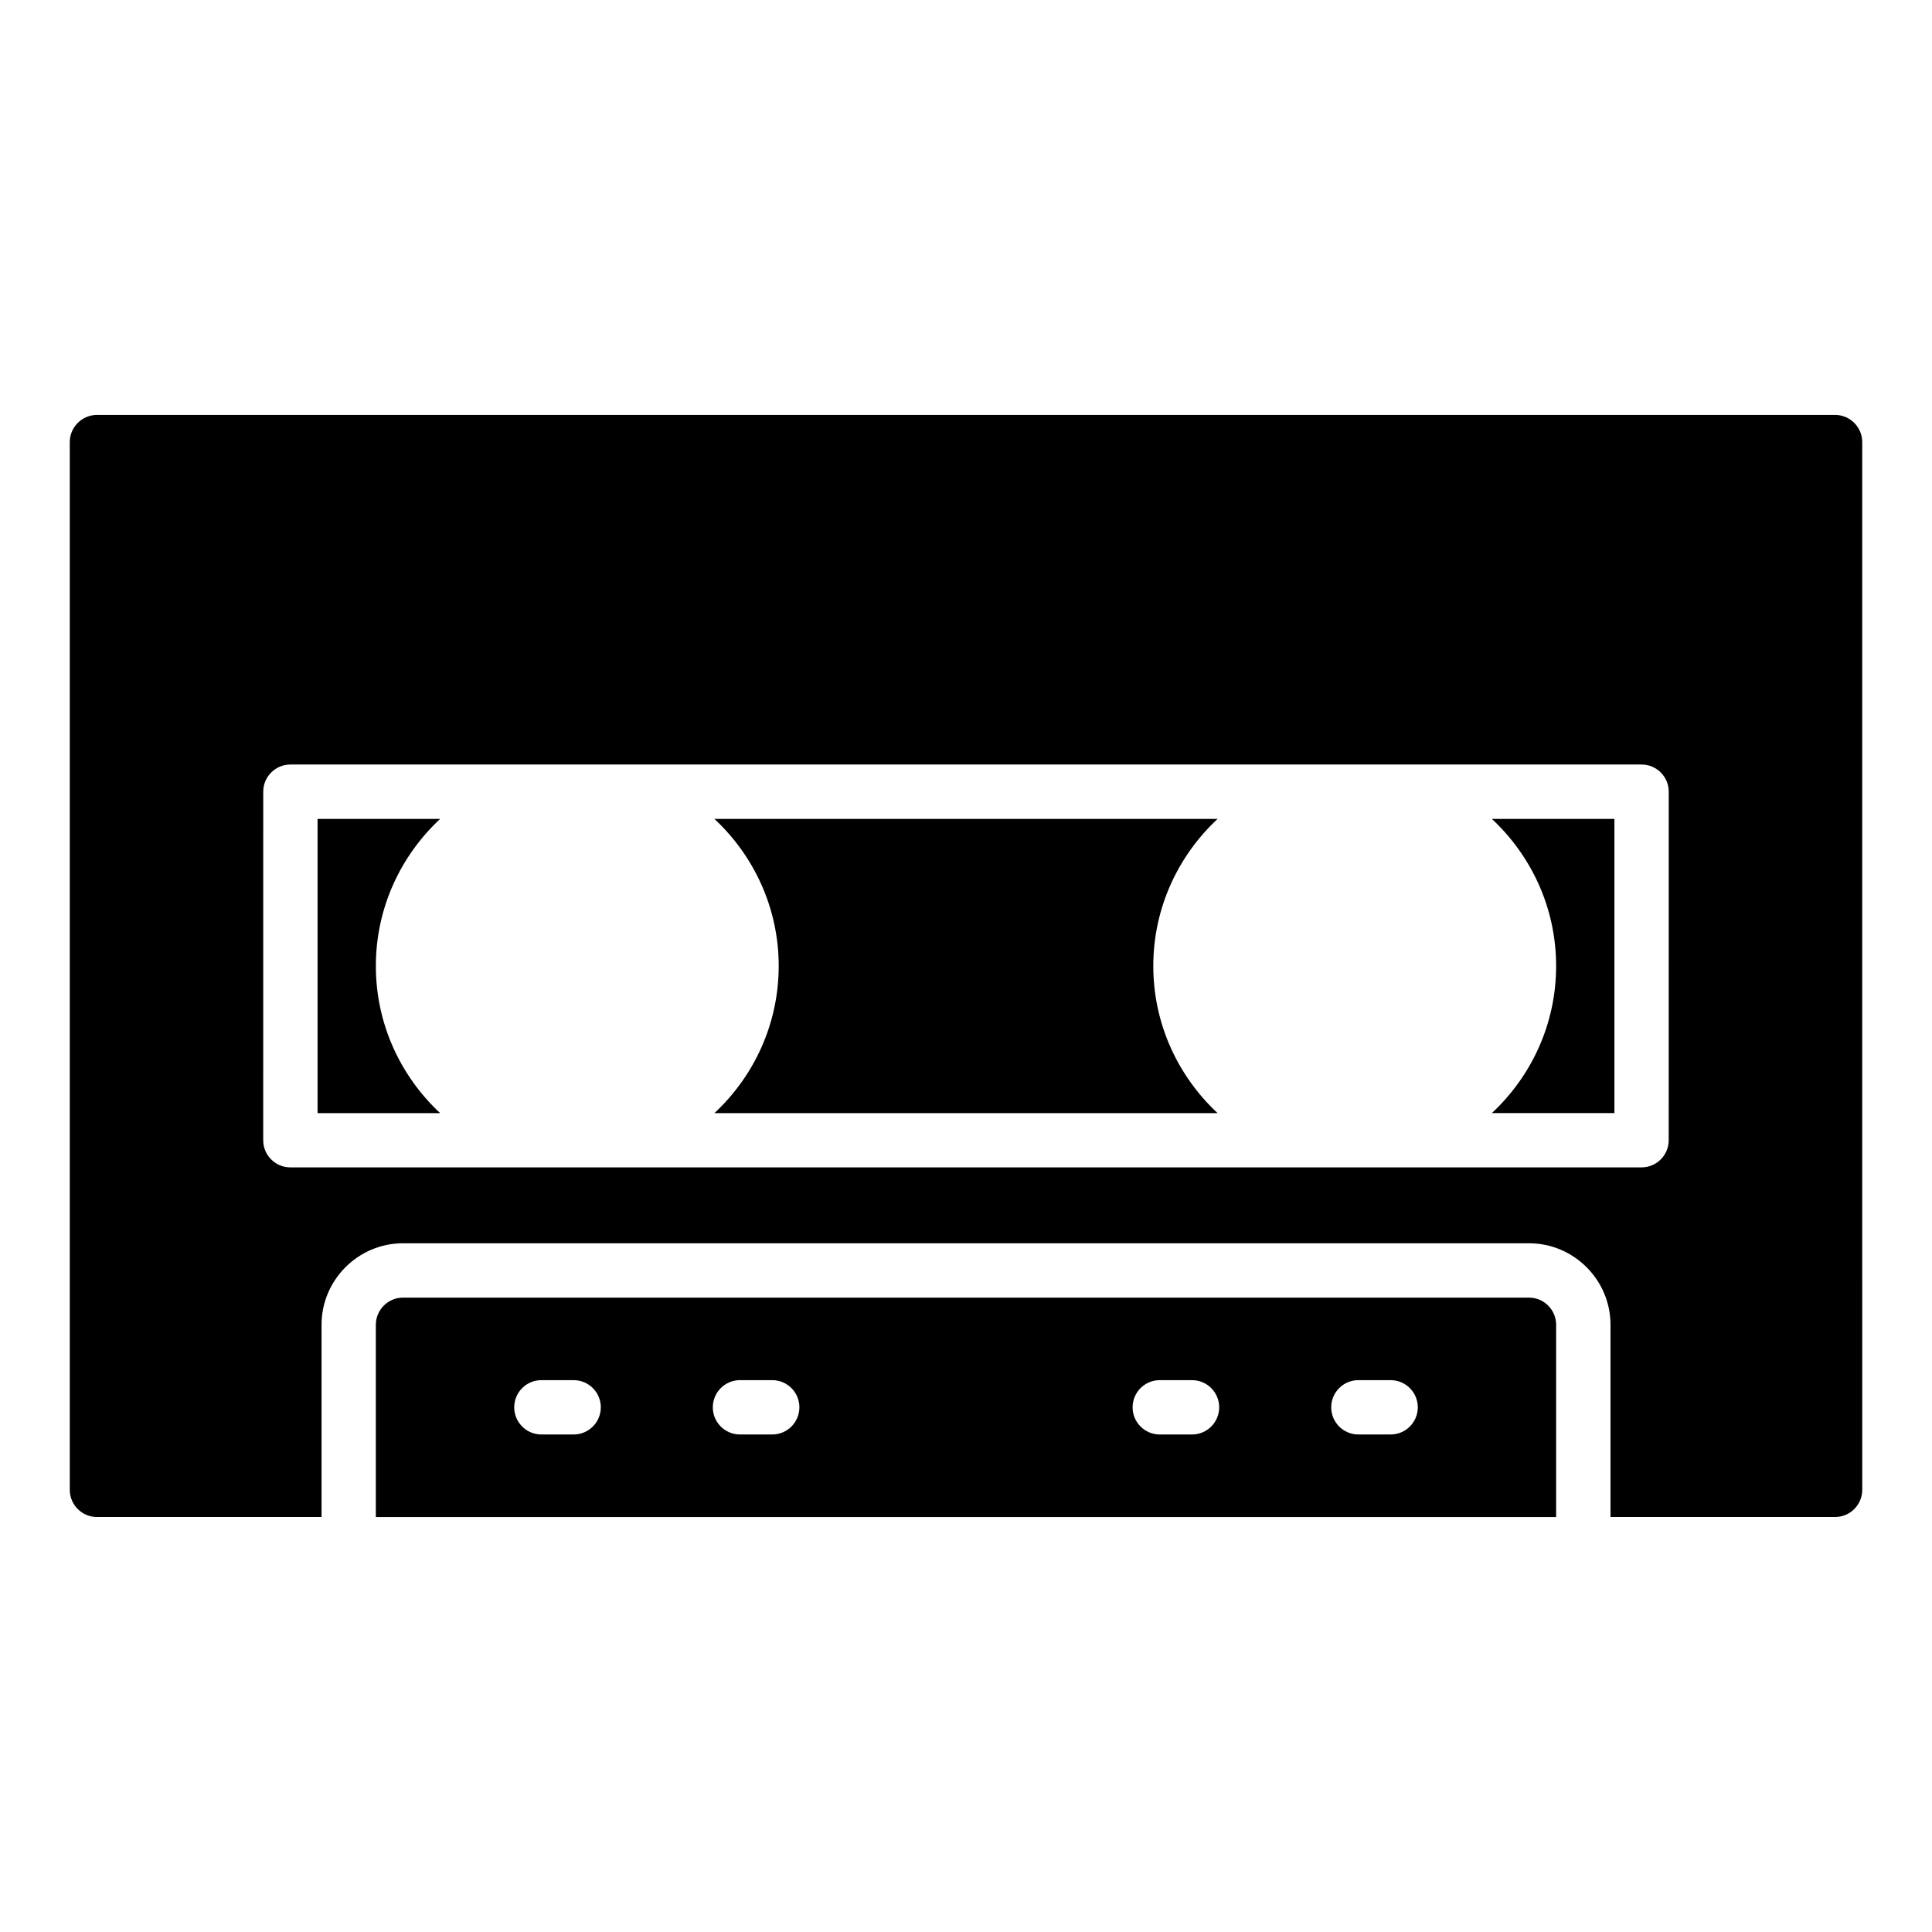 <?xml version="1.0" encoding="UTF-8"?>
<!-- Uploaded to: SVG Repo, www.svgrepo.com, Generator: SVG Repo Mixer Tools -->
<svg fill="#000000" width="800px" height="800px" version="1.1" viewBox="144 144 512 512" xmlns="http://www.w3.org/2000/svg">
 <g>
  <path d="m333.33 361.02c10.453 9.75 17.035 23.598 17.035 38.984s-6.582 29.234-17.035 38.984h133.34c-10.453-9.75-17.035-23.598-17.035-38.984s6.582-29.234 17.035-38.984z"/>
  <path d="m228.16 361.02v77.969h32.48c-10.453-9.75-17.035-23.598-17.035-38.984s6.582-29.234 17.035-38.984z"/>
  <path d="m556.39 400c0 15.387-6.582 29.234-17.035 38.984h32.48v-77.969h-32.48c10.453 9.75 17.035 23.598 17.035 38.984z"/>
  <path d="m630.31 253.96h-460.62c-3.957 0-7.199 3.238-7.199 7.199v277.67c0 3.957 3.238 7.199 7.199 7.199h59.523v-50.957c0-11.875 9.715-21.594 21.594-21.594h298.4c11.875 0 21.594 9.715 21.594 21.594v50.957l59.516-0.004c3.957 0 7.199-3.238 7.199-7.199l-0.004-277.67c0-3.961-3.238-7.199-7.195-7.199zm-44.086 192.21c0 3.977-3.223 7.199-7.199 7.199h-358.07c-3.977 0-7.199-3.223-7.199-7.199l0.008-92.363c0-3.977 3.223-7.199 7.199-7.199h358.07c3.977 0 7.199 3.223 7.199 7.199z"/>
  <path d="m549.2 487.88h-298.4c-3.957 0-7.199 3.238-7.199 7.199v50.957h312.79v-50.957c0-3.961-3.238-7.199-7.195-7.199zm-253.18 36.273h-8.547c-3.977 0-7.199-3.223-7.199-7.199s3.223-7.199 7.199-7.199h8.547c3.977 0 7.199 3.223 7.199 7.199-0.004 3.977-3.227 7.199-7.199 7.199zm52.629 0h-8.547c-3.977 0-7.199-3.223-7.199-7.199s3.223-7.199 7.199-7.199h8.547c3.977 0 7.199 3.223 7.199 7.199-0.004 3.977-3.227 7.199-7.199 7.199zm111.25 0h-8.547c-3.977 0-7.199-3.223-7.199-7.199s3.223-7.199 7.199-7.199h8.547c3.977 0 7.199 3.223 7.199 7.199s-3.223 7.199-7.199 7.199zm52.633 0h-8.547c-3.977 0-7.199-3.223-7.199-7.199s3.223-7.199 7.199-7.199h8.547c3.973 0 7.199 3.223 7.199 7.199-0.004 3.977-3.227 7.199-7.199 7.199z"/>
 </g>
</svg>